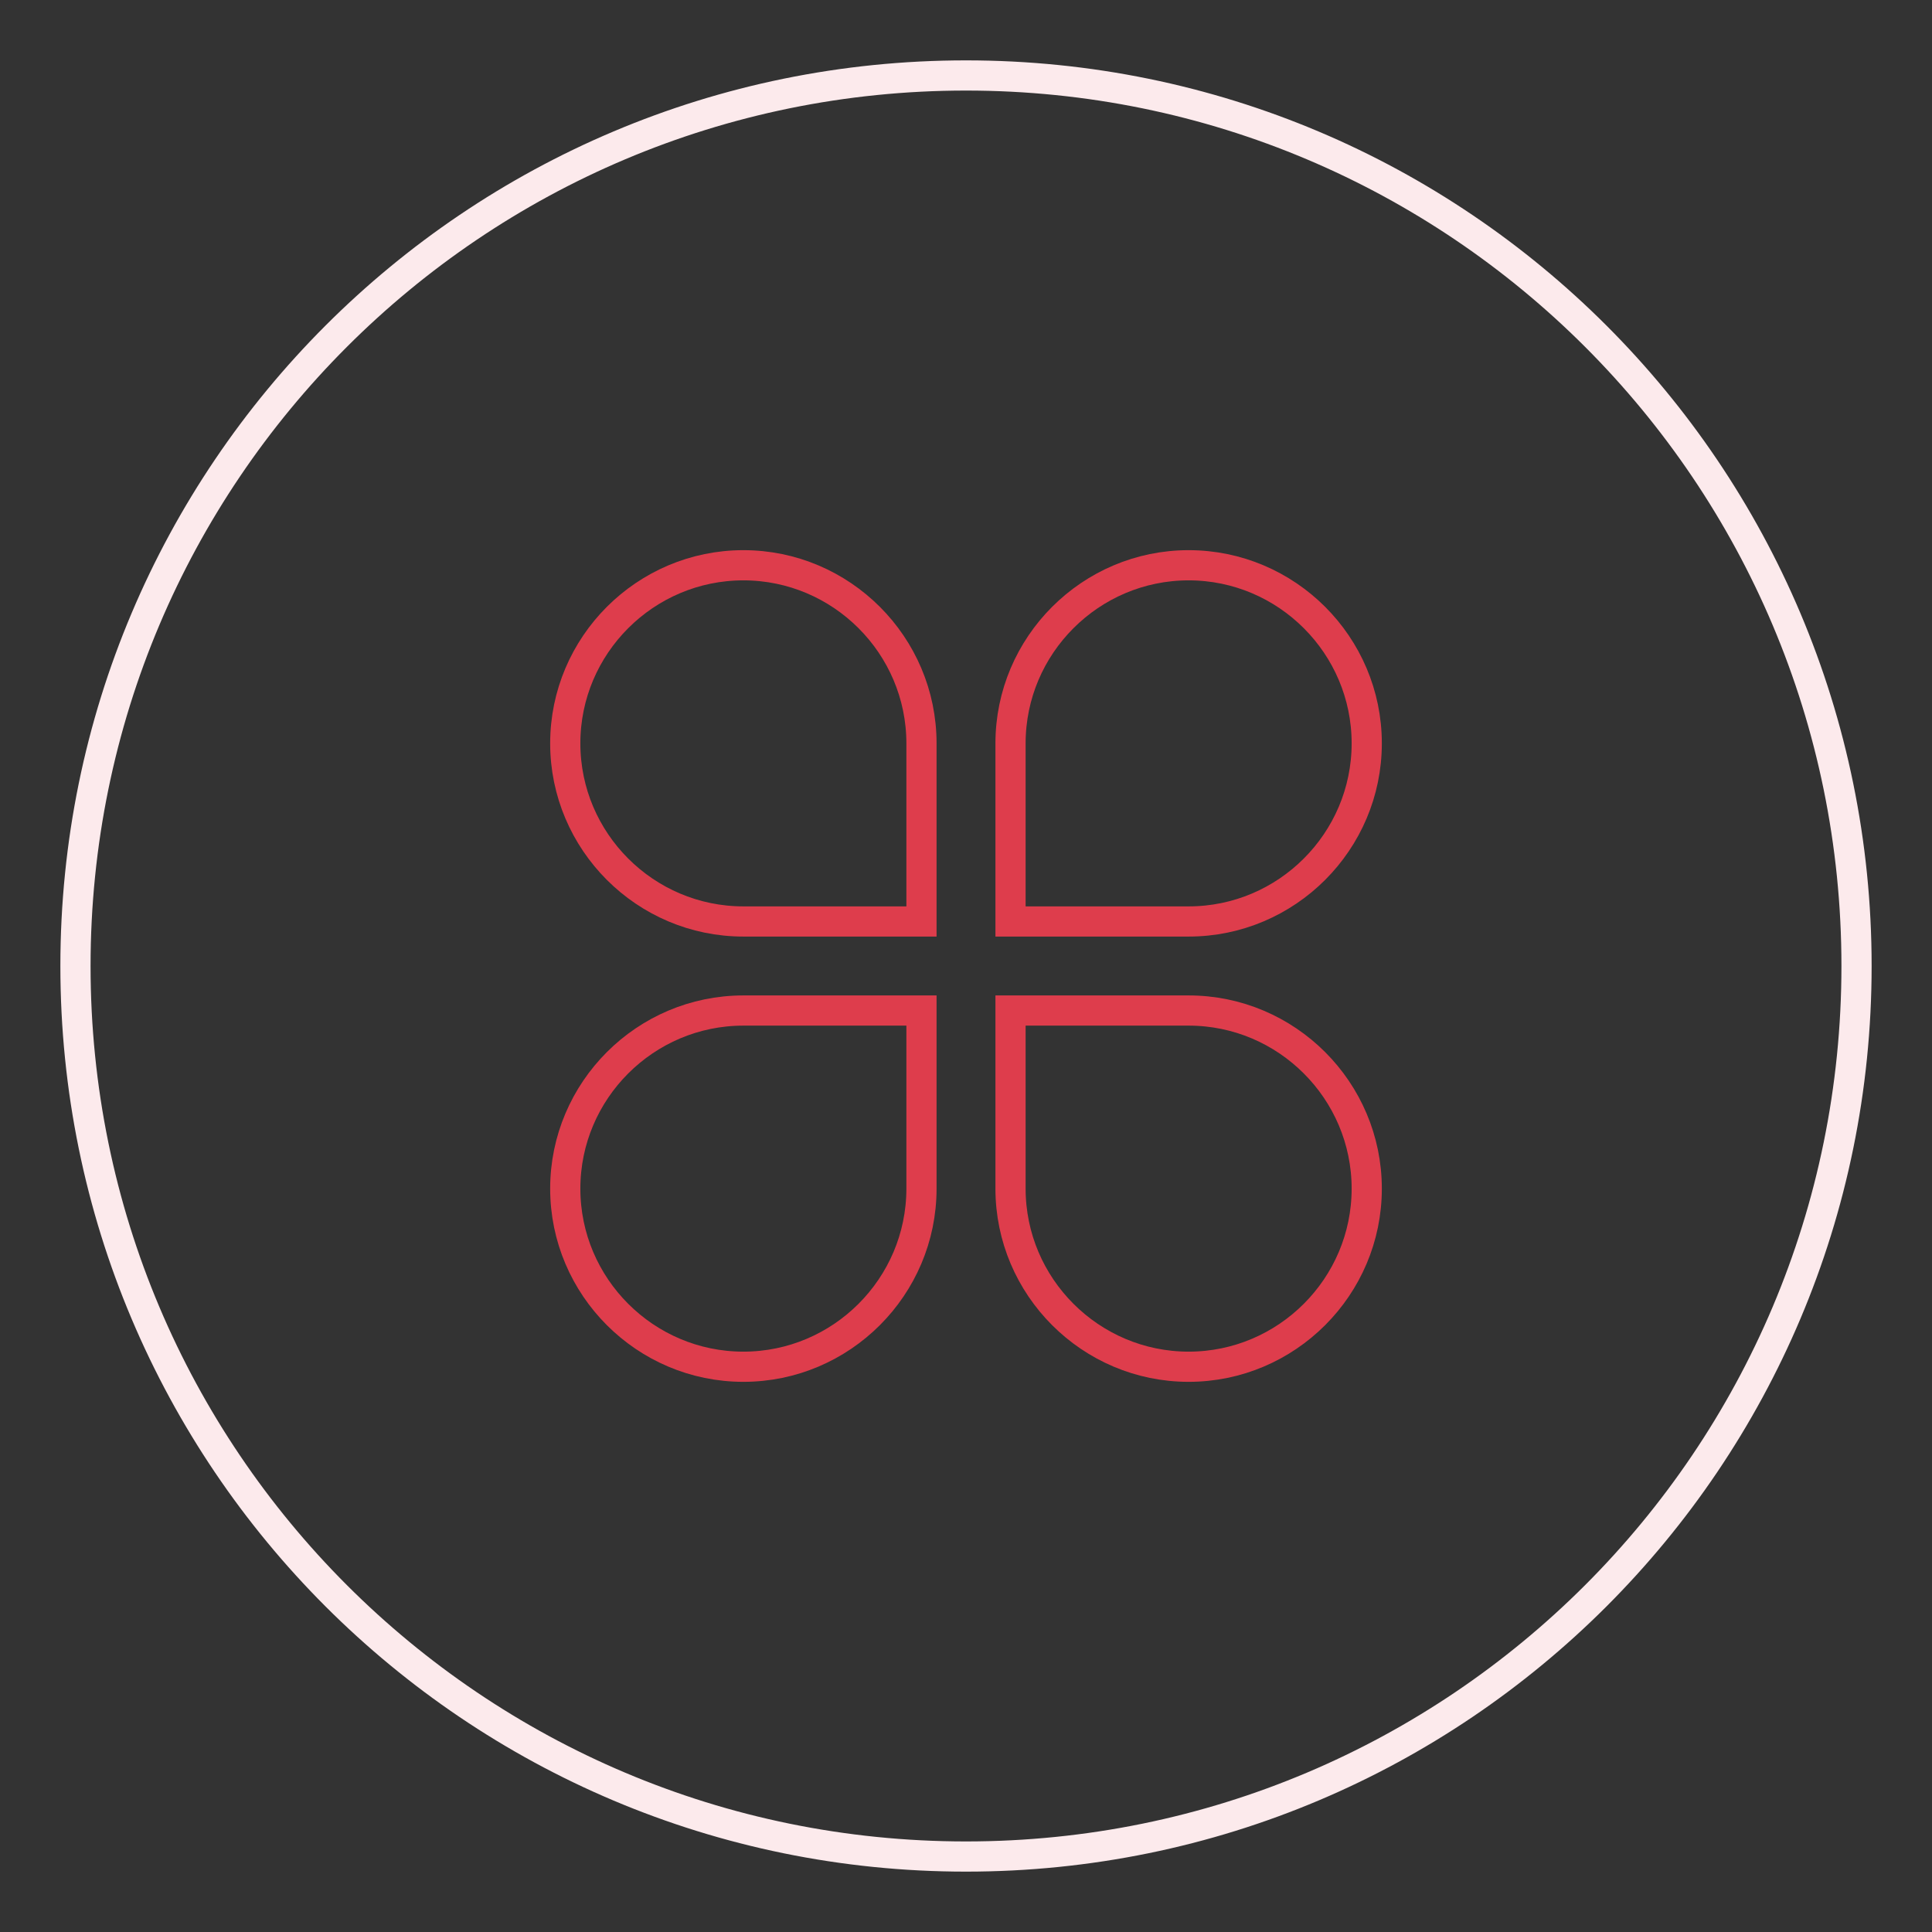 <?xml version="1.0" encoding="utf-8"?>
<!-- Svg Vector Icons : http://www.onlinewebfonts.com/icon -->
<!DOCTYPE svg PUBLIC "-//W3C//DTD SVG 1.1//EN" "http://www.w3.org/Graphics/SVG/1.1/DTD/svg11.dtd">
<svg version="1.1" xmlns="http://www.w3.org/2000/svg" xmlns:xlink="http://www.w3.org/1999/xlink" x="0px" y="0px" viewBox="0 0 256 256" enable-background="new 0 0 256 256" xml:space="preserve">
<rect x="0" y="0" width="256" height="256" fill="#333333" stroke="none"/>
<g> <path stroke-width="4" fill-opacity="0" stroke="#fceaec"  d="M10,128c0,65.2,52.8,118,118,118c65.2,0,118-52.8,118-118c0-65.2-52.8-118-118-118C62.8,10,10,62.8,10,128z "/> <path stroke-width="4" fill-opacity="0" stroke="#de3d4c"  d="M157.5,122.1h-23.6V98.5c0-13,10.6-23.6,23.6-23.6s23.6,10.6,23.6,23.6S170.5,122.1,157.5,122.1z  M98.5,181.1c-13,0-23.6-10.6-23.6-23.6s10.6-23.6,23.6-23.6h23.6v23.6C122.1,170.5,111.5,181.1,98.5,181.1z M74.9,98.5 c0-13,10.6-23.6,23.6-23.6s23.6,10.6,23.6,23.6v23.6H98.5C85.5,122.1,74.9,111.5,74.9,98.5z M181.1,157.5c0,13-10.6,23.6-23.6,23.6 s-23.6-10.6-23.6-23.6v-23.6h23.6C170.5,133.9,181.1,144.5,181.1,157.5z"/></g>
</svg>